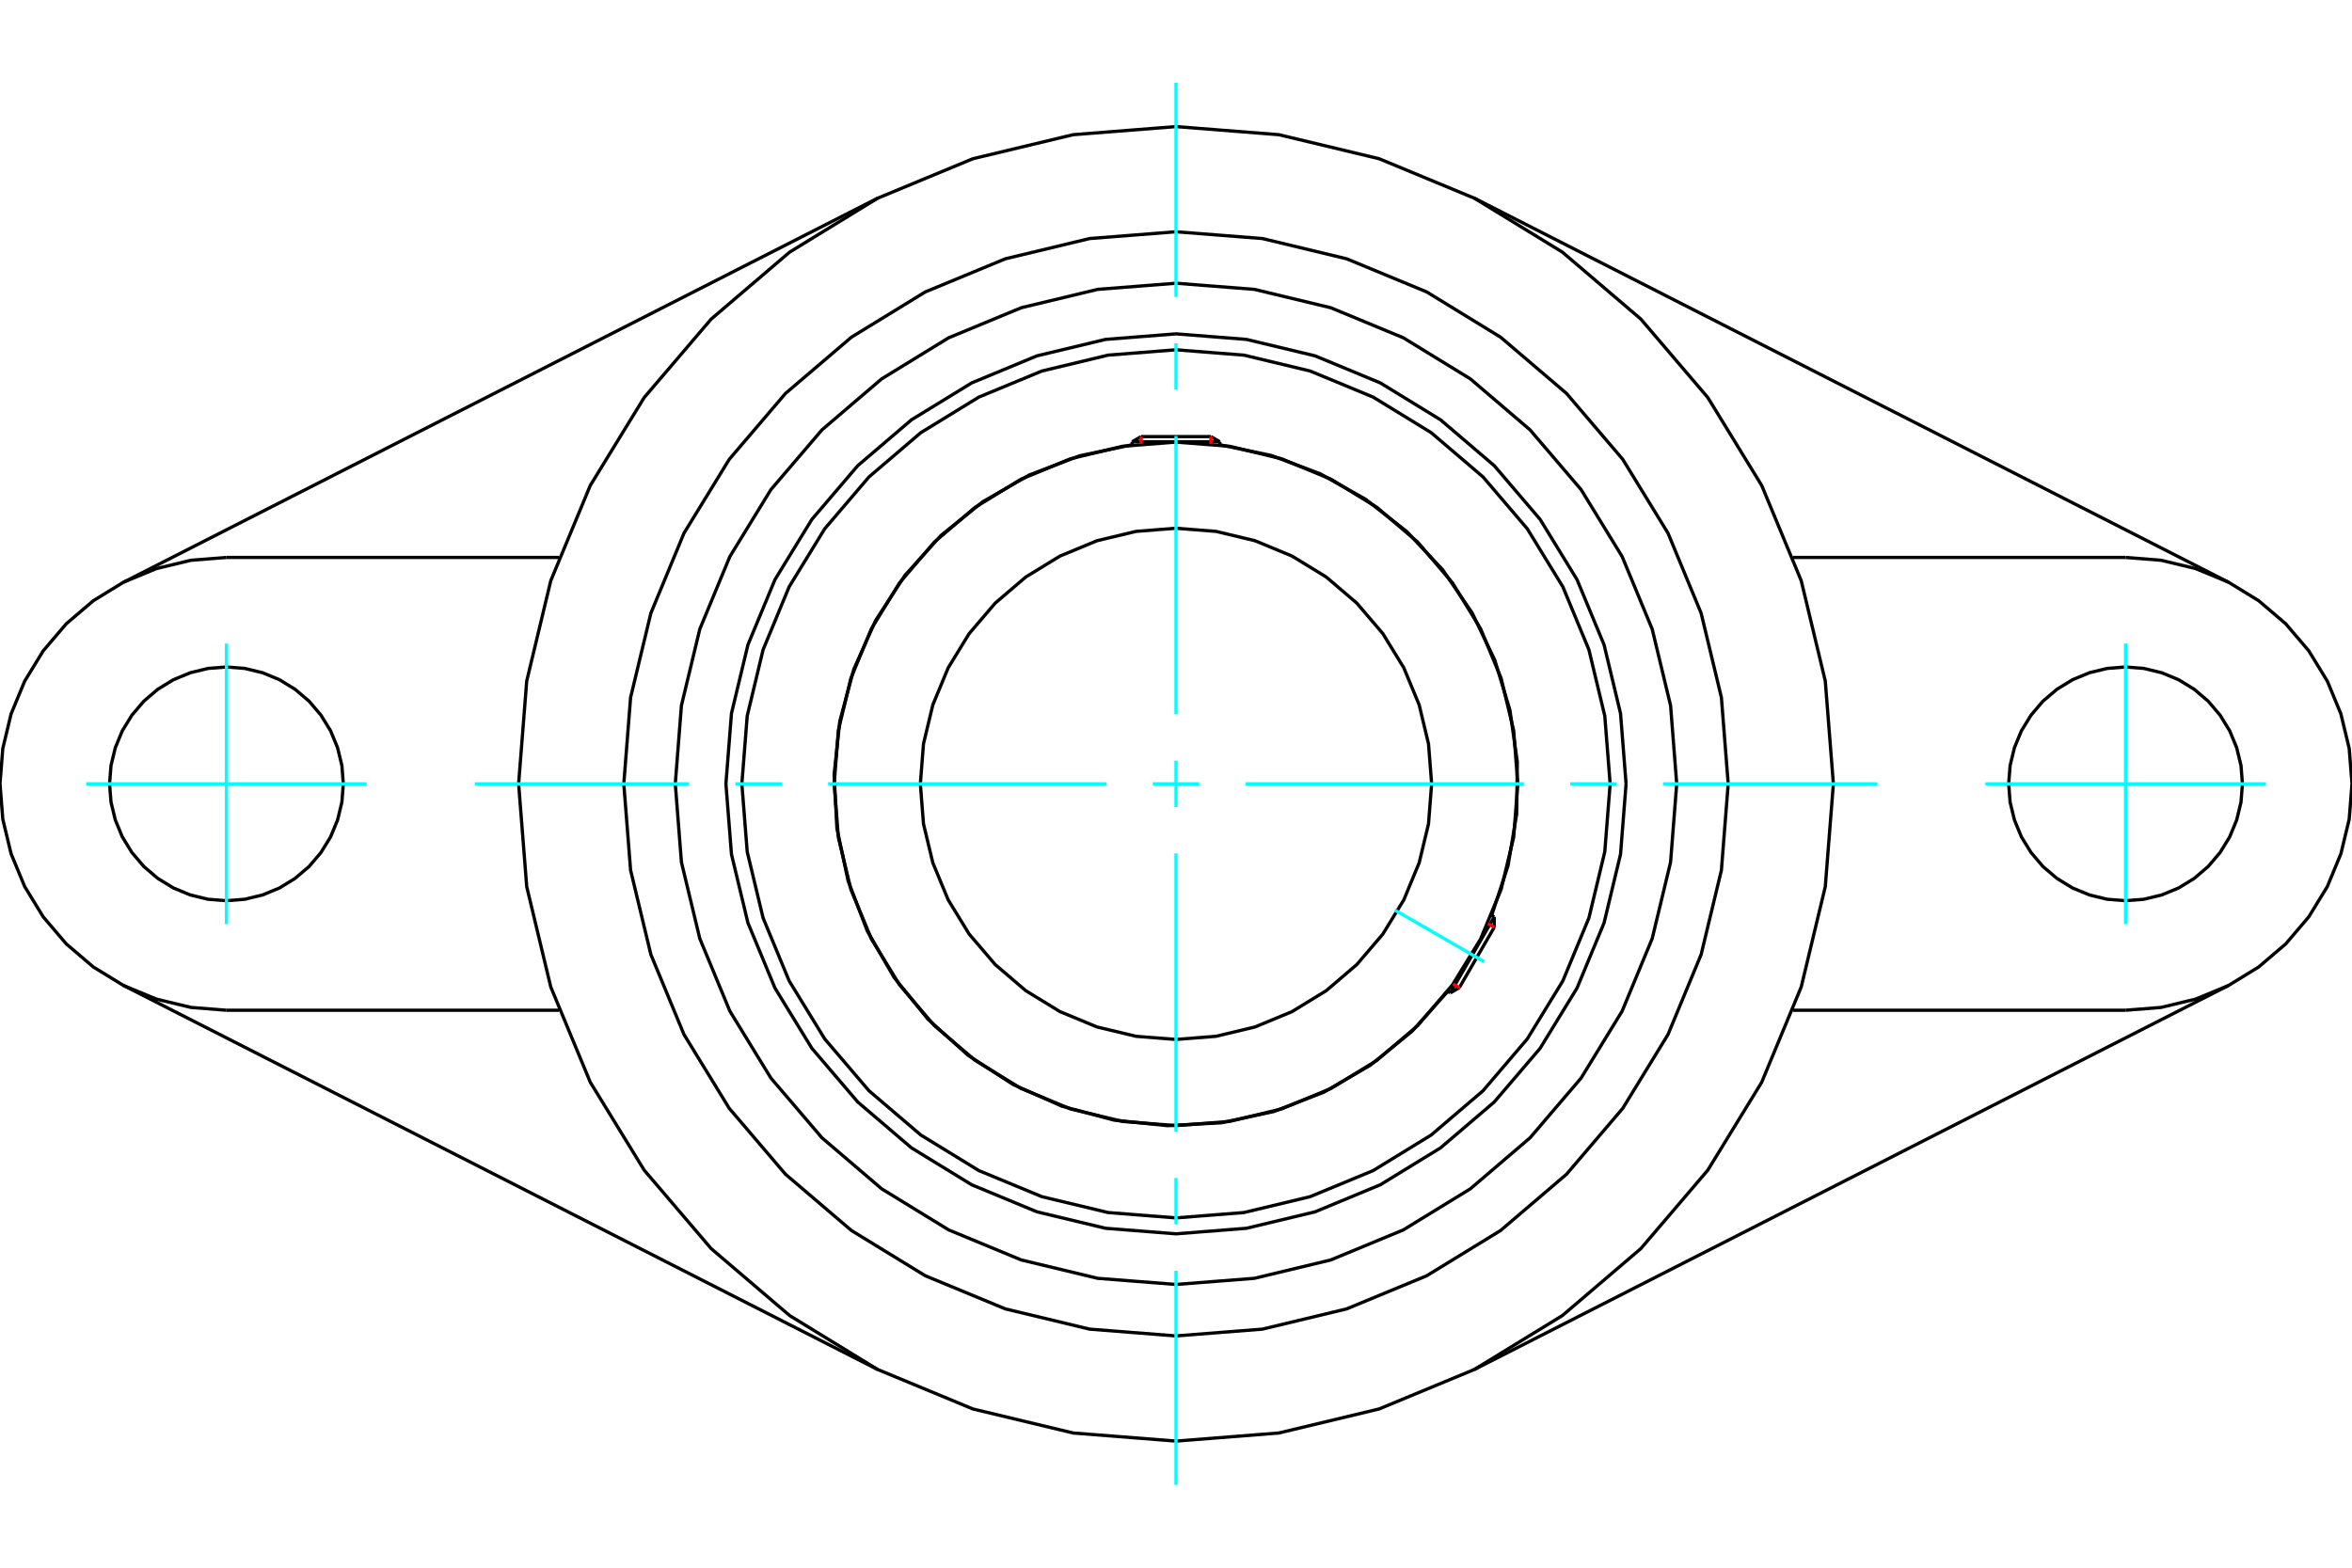 <?xml version="1.0" standalone="no"?>
<!DOCTYPE svg PUBLIC "-//W3C//DTD SVG 1.1//EN"
	"http://www.w3.org/Graphics/SVG/1.1/DTD/svg11.dtd">
<svg xmlns="http://www.w3.org/2000/svg" height="100%" width="100%" viewBox="0 0 36000 24000">
	<rect x="-1800" y="-1200" width="39600" height="26400" style="fill:#FFF"/>
	<g style="fill:none; fill-rule:evenodd" transform="matrix(1 0 0 1 0 0)">
		<g style="fill:none; stroke:#000; stroke-width:50; shape-rendering:geometricPrecision">
			<polyline points="24889,12000 24804,10922 24552,9871 24138,8873 23573,7951 22871,7129 22049,6427 21127,5862 20129,5448 19078,5196 18000,5111 16922,5196 15871,5448 14873,5862 13951,6427 13129,7129 12427,7951 11862,8873 11448,9871 11196,10922 11111,12000 11196,13078 11448,14129 11862,15127 12427,16049 13129,16871 13951,17573 14873,18138 15871,18552 16922,18804 18000,18889 19078,18804 20129,18552 21127,18138 22049,17573 22871,16871 23573,16049 24138,15127 24552,14129 24804,13078 24889,12000"/>
			<polyline points="22831,14015 23082,13254 23214,12465 23224,11664 23111,10871 22879,10105 22533,9383 22081,8722 21533,8138 20903,7644 20205,7252 19455,6972 18671,6809"/>
			<polyline points="17329,6809 16524,6978 15756,7271 15043,7681 14403,8197 13852,8807 13403,9497 13068,10247 12854,11042 12767,11859 12810,12681 12981,13485 13275,14253 13686,14965 14204,15604 14815,16154 15505,16602 16257,16936 17052,17148 17869,17233 18691,17189 19495,17017 20262,16721 20974,16308 21612,15789 22160,15177"/>
			<polyline points="24645,12000 24563,10960 24320,9947 23921,8983 23376,8094 22699,7301 21906,6624 21017,6079 20053,5680 19040,5437 18000,5355 16960,5437 15947,5680 14983,6079 14094,6624 13301,7301 12624,8094 12079,8983 11680,9947 11437,10960 11355,12000 11437,13040 11680,14053 12079,15017 12624,15906 13301,16699 14094,17376 14983,17921 15947,18320 16960,18563 18000,18645 19040,18563 20053,18320 21017,17921 21906,17376 22699,16699 23376,15906 23921,15017 24320,14053 24563,13040 24645,12000"/>
			<polyline points="23232,12000 23168,11181 22976,10383 22662,9625 22233,8925 21700,8300 21075,7767 20375,7338 19617,7024 18819,6832 18000,6768 17181,6832 16383,7024 15625,7338 14925,7767 14300,8300 13767,8925 13338,9625 13024,10383 12832,11181 12768,12000 12832,12819 13024,13617 13338,14375 13767,15075 14300,15700 14925,16233 15625,16662 16383,16976 17181,17168 18000,17232 18819,17168 19617,16976 20375,16662 21075,16233 21700,15700 22233,15075 22662,14375 22976,13617 23168,12819 23232,12000"/>
			<polyline points="21913,12000 21865,11388 21722,10791 21487,10224 21166,9700 20767,9233 20300,8834 19776,8513 19209,8278 18612,8135 18000,8087 17388,8135 16791,8278 16224,8513 15700,8834 15233,9233 14834,9700 14513,10224 14278,10791 14135,11388 14087,12000 14135,12612 14278,13209 14513,13776 14834,14300 15233,14767 15700,15166 16224,15487 16791,15722 17388,15865 18000,15913 18612,15865 19209,15722 19776,15487 20300,15166 20767,14767 21166,14300 21487,13776 21722,13209 21865,12612 21913,12000"/>
			<line x1="22200" y1="15199" x2="22871" y2="14037"/>
			<line x1="22871" y1="14196" x2="22337" y2="15120"/>
			<line x1="18671" y1="6763" x2="17329" y2="6763"/>
			<line x1="17466" y1="6684" x2="18534" y2="6684"/>
			<line x1="22871" y1="14196" x2="22871" y2="14037"/>
			<line x1="22200" y1="15199" x2="22337" y2="15120"/>
			<line x1="22871" y1="14037" x2="22829" y2="14014"/>
			<line x1="22159" y1="15175" x2="22200" y2="15199"/>
			<line x1="17466" y1="6684" x2="17329" y2="6763"/>
			<line x1="18671" y1="6763" x2="18534" y2="6684"/>
			<line x1="17329" y1="6763" x2="17329" y2="6811"/>
			<line x1="18671" y1="6811" x2="18671" y2="6763"/>
			<polyline points="25664,12000 25570,10801 25289,9632 24829,8521 24200,7495 23419,6581 22505,5800 21479,5171 20368,4711 19199,4430 18000,4336 16801,4430 15632,4711 14521,5171 13495,5800 12581,6581 11800,7495 11171,8521 10711,9632 10430,10801 10336,12000 10430,13199 10711,14368 11171,15479 11800,16505 12581,17419 13495,18200 14521,18829 15632,19289 16801,19570 18000,19664 19199,19570 20368,19289 21479,18829 22505,18200 23419,17419 24200,16505 24829,15479 25289,14368 25570,13199 25664,12000"/>
			<polyline points="26452,12000 26348,10678 26038,9388 25531,8163 24838,7032 23977,6023 22968,5162 21837,4469 20612,3962 19322,3652 18000,3548 16678,3652 15388,3962 14163,4469 13032,5162 12023,6023 11162,7032 10469,8163 9962,9388 9652,10678 9548,12000 9652,13322 9962,14612 10469,15837 11162,16968 12023,17977 13032,18838 14163,19531 15388,20038 16678,20348 18000,20452 19322,20348 20612,20038 21837,19531 22968,18838 23977,17977 24838,16968 25531,15837 26038,14612 26348,13322 26452,12000"/>
			<polyline points="28062,12000 27938,10426 27570,8891 26965,7432 26140,6086 25115,4885 23914,3860 22568,3035 21109,2430 19574,2062 18000,1938 16426,2062 14891,2430 13432,3035 12086,3860 10885,4885 9860,6086 9035,7432 8430,8891 8062,10426 7938,12000 8062,13574 8430,15109 9035,16568 9860,17914 10885,19115 12086,20140 13432,20965 14891,21570 16426,21938 18000,22062 19574,21938 21109,21570 22568,20965 23914,20140 25115,19115 26140,17914 26965,16568 27570,15109 27938,13574 28062,12000"/>
			<line x1="13433" y1="20966" x2="1893" y2="15088"/>
			<line x1="34107" y1="15088" x2="22567" y2="20966"/>
			<line x1="8554" y1="15466" x2="3466" y2="15466"/>
			<line x1="32534" y1="15466" x2="27446" y2="15466"/>
			<line x1="1893" y1="8912" x2="13433" y2="3034"/>
			<polyline points="5255,12000 5233,11720 5167,11447 5060,11188 4913,10949 4731,10735 4517,10553 4278,10406 4019,10299 3746,10233 3466,10211 3186,10233 2913,10299 2654,10406 2414,10553 2201,10735 2019,10949 1872,11188 1765,11447 1699,11720 1677,12000 1699,12280 1765,12553 1872,12812 2019,13051 2201,13265 2414,13447 2654,13594 2913,13701 3186,13767 3466,13789 3746,13767 4019,13701 4278,13594 4517,13447 4731,13265 4913,13051 5060,12812 5167,12553 5233,12280 5255,12000"/>
			<line x1="3466" y1="8534" x2="8554" y2="8534"/>
			<polyline points="3466,8534 2924,8577 2395,8704 1892,8912 1429,9196 1015,9549 662,9963 378,10427 170,10929 43,11458 0,12000 43,12542 170,13071 378,13573 662,14037 1015,14451 1429,14804 1892,15088 2395,15296 2924,15423 3466,15466"/>
			<polyline points="34323,12000 34301,11720 34235,11447 34128,11188 33981,10949 33799,10735 33586,10553 33346,10406 33087,10299 32814,10233 32534,10211 32254,10233 31981,10299 31722,10406 31483,10553 31269,10735 31087,10949 30940,11188 30833,11447 30767,11720 30745,12000 30767,12280 30833,12553 30940,12812 31087,13051 31269,13265 31483,13447 31722,13594 31981,13701 32254,13767 32534,13789 32814,13767 33087,13701 33346,13594 33586,13447 33799,13265 33981,13051 34128,12812 34235,12553 34301,12280 34323,12000"/>
			<line x1="27446" y1="8534" x2="32534" y2="8534"/>
			<polyline points="32534,15466 33076,15423 33605,15296 34108,15088 34571,14804 34985,14451 35338,14037 35622,13573 35830,13071 35957,12542 36000,12000 35957,11458 35830,10929 35622,10427 35338,9963 34985,9549 34571,9196 34108,8912 33605,8704 33076,8577 32534,8534"/>
			<line x1="22567" y1="3034" x2="34107" y2="8912"/>
		</g>
		<g style="fill:none; stroke:#0FF; stroke-width:50; shape-rendering:geometricPrecision">
			<line x1="18000" y1="22733" x2="18000" y2="19454"/>
			<line x1="18000" y1="18744" x2="18000" y2="18034"/>
			<line x1="18000" y1="17325" x2="18000" y2="13065"/>
			<line x1="18000" y1="12355" x2="18000" y2="11645"/>
			<line x1="18000" y1="10935" x2="18000" y2="6675"/>
			<line x1="18000" y1="5966" x2="18000" y2="5256"/>
			<line x1="18000" y1="4546" x2="18000" y2="1267"/>
			<line x1="7267" y1="12000" x2="10546" y2="12000"/>
			<line x1="11256" y1="12000" x2="11966" y2="12000"/>
			<line x1="12675" y1="12000" x2="16935" y2="12000"/>
			<line x1="17645" y1="12000" x2="18355" y2="12000"/>
			<line x1="19065" y1="12000" x2="23325" y2="12000"/>
			<line x1="24034" y1="12000" x2="24744" y2="12000"/>
			<line x1="25454" y1="12000" x2="28733" y2="12000"/>
			<line x1="21347" y1="13932" x2="22718" y2="14724"/>
			<line x1="3466" y1="9853" x2="3466" y2="14147"/>
			<line x1="1319" y1="12000" x2="5612" y2="12000"/>
			<line x1="32534" y1="14147" x2="32534" y2="9853"/>
			<line x1="30388" y1="12000" x2="34681" y2="12000"/>
		</g>
		<g style="fill:none; stroke:#F00; stroke-width:50; shape-rendering:geometricPrecision">
			<line x1="22871" y1="14196" x2="22774" y2="14140"/>
			<line x1="22241" y1="15065" x2="22337" y2="15120"/>
		</g>
		<g style="fill:none; stroke:#F00; stroke-width:50; shape-rendering:geometricPrecision">
			<line x1="17466" y1="6684" x2="17466" y2="6795"/>
			<line x1="18534" y1="6795" x2="18534" y2="6684"/>
		</g>
	</g>
</svg>
